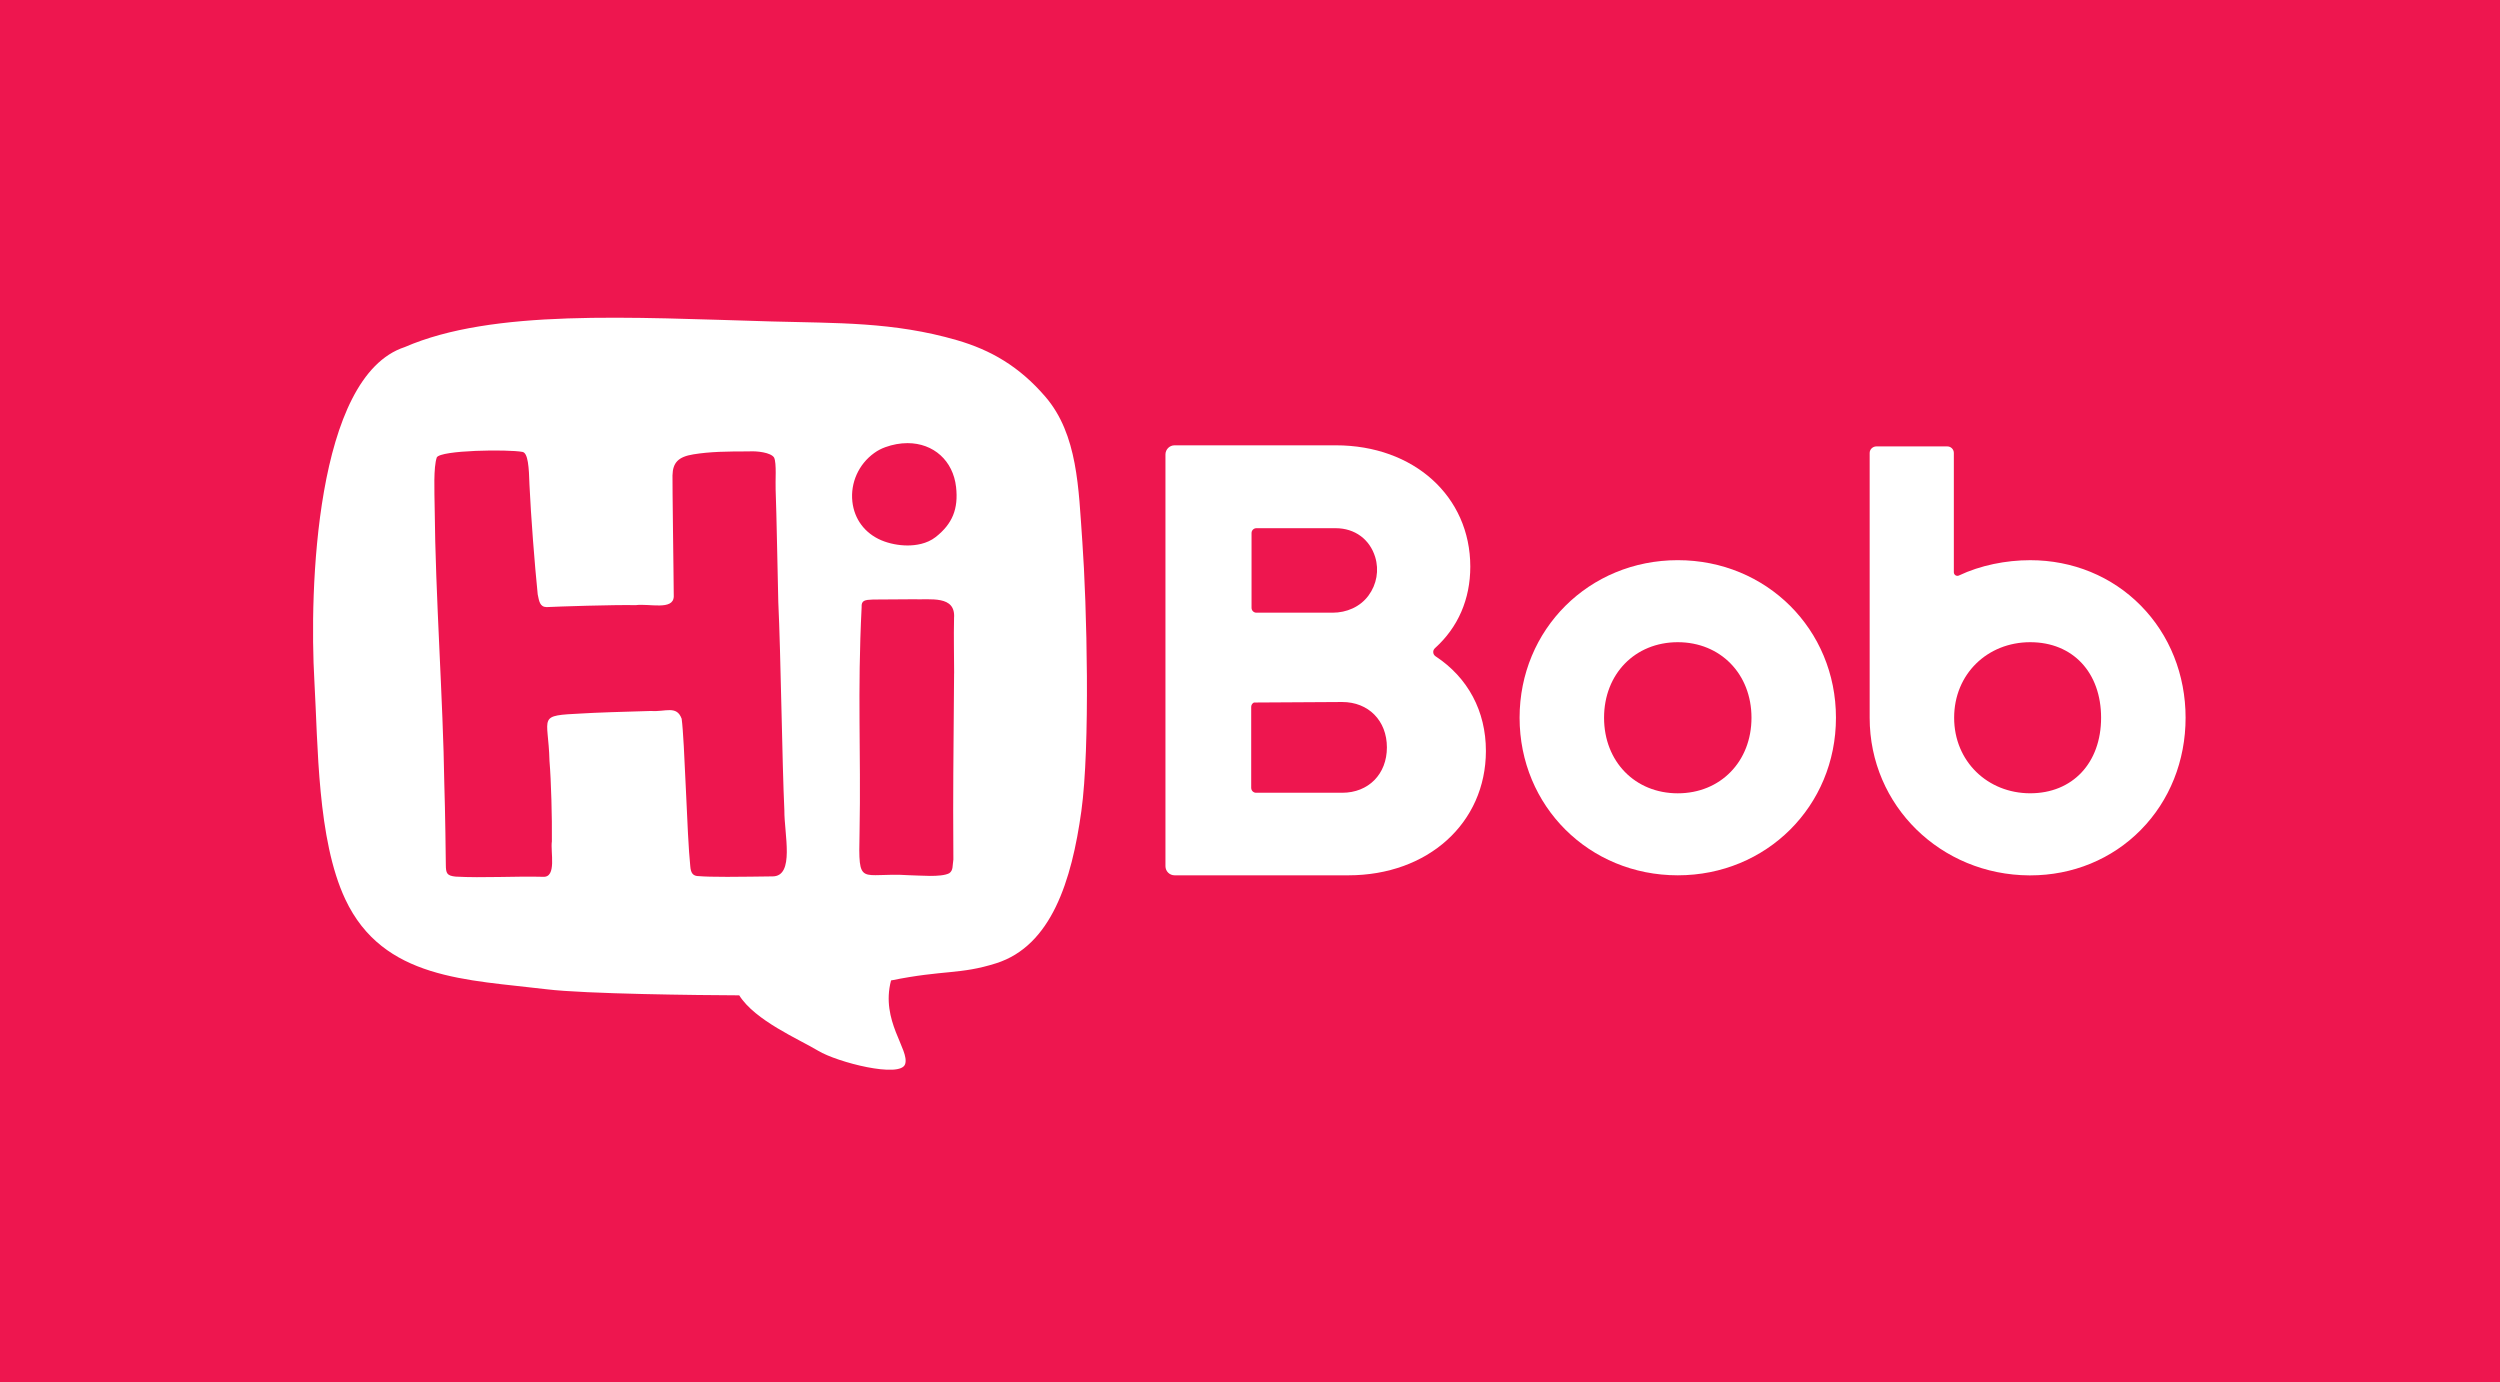 <?xml version="1.0" encoding="UTF-8"?>
<svg id="Layer_1" data-name="Layer 1" xmlns="http://www.w3.org/2000/svg" viewBox="0 0 1021.92 564.96">
  <defs>
    <style>
      .cls-1 {
        fill: #ee164f;
      }

      .cls-1, .cls-2 {
        stroke-width: 0px;
      }

      .cls-2 {
        fill: #fff;
      }
    </style>
  </defs>
  <rect class="cls-1" x="0" width="1021.92" height="564.96"/>
  <g>
    <path class="cls-2" d="M511.45,322.07v-33.12c0-.79.46-1.46,1.12-1.78l36.06-.21c10.77,0,18.29,7.63,18.29,18.55s-7.52,18.55-18.29,18.55h-35.19c-1.1,0-1.98-.89-1.98-1.98ZM511.59,217.89c0-1.1.89-1.98,1.98-1.98h32.38c7.94,0,13.98,4.61,16.18,11.79,1.64,5.37.64,11.17-2.73,15.74-3.44,4.66-8.95,7.01-14.73,7.01h-31.1c-1.1,0-1.98-.89-1.98-1.98v-30.57ZM607.39,307.01v-.08c0-16.21-7.32-29.94-20.6-38.67-.63-.43-.98-1.12-.93-1.88.03-.57.33-1.08.75-1.47,9.42-8.5,14.4-20,14.4-33.28,0-28.74-23.11-49.6-54.96-49.6h-65.92c-2.06,0-3.73,1.67-3.73,3.73v168.31c0,2.06,1.67,3.73,3.73,3.73h71.02c32.54,0,56.19-21.36,56.24-50.8h0Z"/>
    <path class="cls-2" d="M685.82,324.28c-17.46,0-30.13-12.99-30.13-30.89s12.67-30.88,30.13-30.88,30.13,12.99,30.13,30.88-12.67,30.89-30.13,30.89ZM685.82,228.98c-36.26,0-64.66,28.29-64.66,64.41s28.4,64.41,64.66,64.41,64.66-28.29,64.66-64.41-28.4-64.41-64.66-64.41Z"/>
    <path class="cls-2" d="M798.79,293.39c0-17.89,13.63-30.88,31.09-30.88s28.98,12.41,28.98,30.88-11.65,30.88-28.98,30.88-31.09-12.99-31.09-30.88ZM875.09,339.25c11.81-11.97,18.31-28.26,18.31-45.85s-6.5-33.88-18.31-45.85c-11.8-11.97-27.85-18.56-45.2-18.56-9.93,0-20.38,2.1-29.15,6.26-.4.2-.96.19-1.39-.08-.42-.27-.68-.74-.68-1.22v-48.8c0-1.47-1.19-2.67-2.67-2.67h-28.99c-1.47,0-2.75,1.19-2.75,2.67v108.27c0,36,29.17,64.23,65.26,64.41h.36c17.34,0,33.39-6.59,45.2-18.56h0Z"/>
    <path class="cls-2" d="M442.41,221.09h-.01c-1.54-21.36-1.79-43.49-15.13-58.97-10.64-12.35-22.25-19.04-36.09-23.06-26.08-7.57-49.16-6.91-75.74-7.66-58.16-1.65-114-5.15-149.99,10.47-36.62,11.99-39.07,99.57-36.94,136.54,1.5,26.21,1.13,64.71,12.63,89.18,15.48,32.93,49.86,32.83,82.36,36.8,15.49,1.9,62.4,2.42,78.67,2.47,6.47,10.34,24.43,17.93,32.27,22.66,7.83,4.73,33.66,11.33,35.55,5.44,1.89-5.89-10.14-17.63-5.76-34.19,21.76-4.41,28.07-2.3,42.97-7.02,22.54-7.14,30.88-33.75,34.82-62.21,3.64-26.25,2.28-84.03.38-110.45ZM315.7,358.24c-5.41.03-11.94.21-18.43.19-5.48,0-9.35-.1-11.48-.29-2.68.05-3.43-1.44-3.63-4.09-1.34-12.44-2.28-51.47-3.53-60.33h-.02c-2.06-5.5-6.62-2.65-12.5-3.1-9.15.21-24.71.76-28.01,1.01-18.97.95-13.95.75-13.49,19.38.69,8.16,1.09,23.43.98,32.9-.65,4.24,2.11,14.86-3.61,14.5-11.12-.31-24.69.54-35.77-.08-3.55-.39-3.95-1.33-3.97-4.9,0-1.13-.26-22.57-.62-32.98-.49-34.23-3.65-77.27-3.94-112.76-.09-6.96-.53-16.62.86-20.71,1.58-3,29.07-3.37,35.01-2.26,2.31.37,2.67,6.32,2.88,13.48.61,13.1,2.1,32.32,3.37,44.79.57,2.72.84,5.1,3.61,5.17,4.53-.23,27.43-.99,36.47-.8,5.52-.73,15.31,2.25,15.53-3.5-.02-5.72-.2-16.49-.31-26.64-.13-10.96-.25-21.31-.21-22.9.12-5.28,2.44-7.61,8.55-8.6,6.86-1.12,13.97-1.2,22.56-1.2,3.33-.23,9.13.41,10.43,2.54,1.08,2.33.45,9.73.62,13.02.34,7.69.95,41.67,1.09,46.05,1.01,20.88,1.59,66.57,2.48,85.1-.09,9.61,4.38,27.09-4.91,27.01ZM390,275.24h0c-.25,40.43-.49,43.07-.29,76.1-.42,2.56.02,4.45-1.72,5.63-3.45,1.74-12.05.86-16.51.79-19.98-1.29-20.64,5.42-20.12-17.45.62-33.68-.93-56.46.85-92.1-.18-2.85,1.35-3,4.65-3.14,5.29,0,10.77-.11,16.31-.11h0c7.18.28,17.52-1.72,16.82,7.66-.19,8.54.03,14.39.03,22.61ZM382.51,219.5c-3.65,2.87-8.3,3.47-11.55,3.47-3.62,0-7.51-.77-10.67-2.11-.02,0-.03-.02-.05-.02-6.73-2.87-11.03-8.62-11.82-15.79-.84-7.69,2.57-15.29,8.9-19.85.02-.01.04-.03.06-.04,1.34-.98,2.86-1.77,4.51-2.37,3.04-1.1,6.1-1.65,9.07-1.65,10.68,0,18.65,7.21,19.85,17.94,1,8.93-1.49,15.04-8.3,20.42Z"/>
  </g>
</svg>